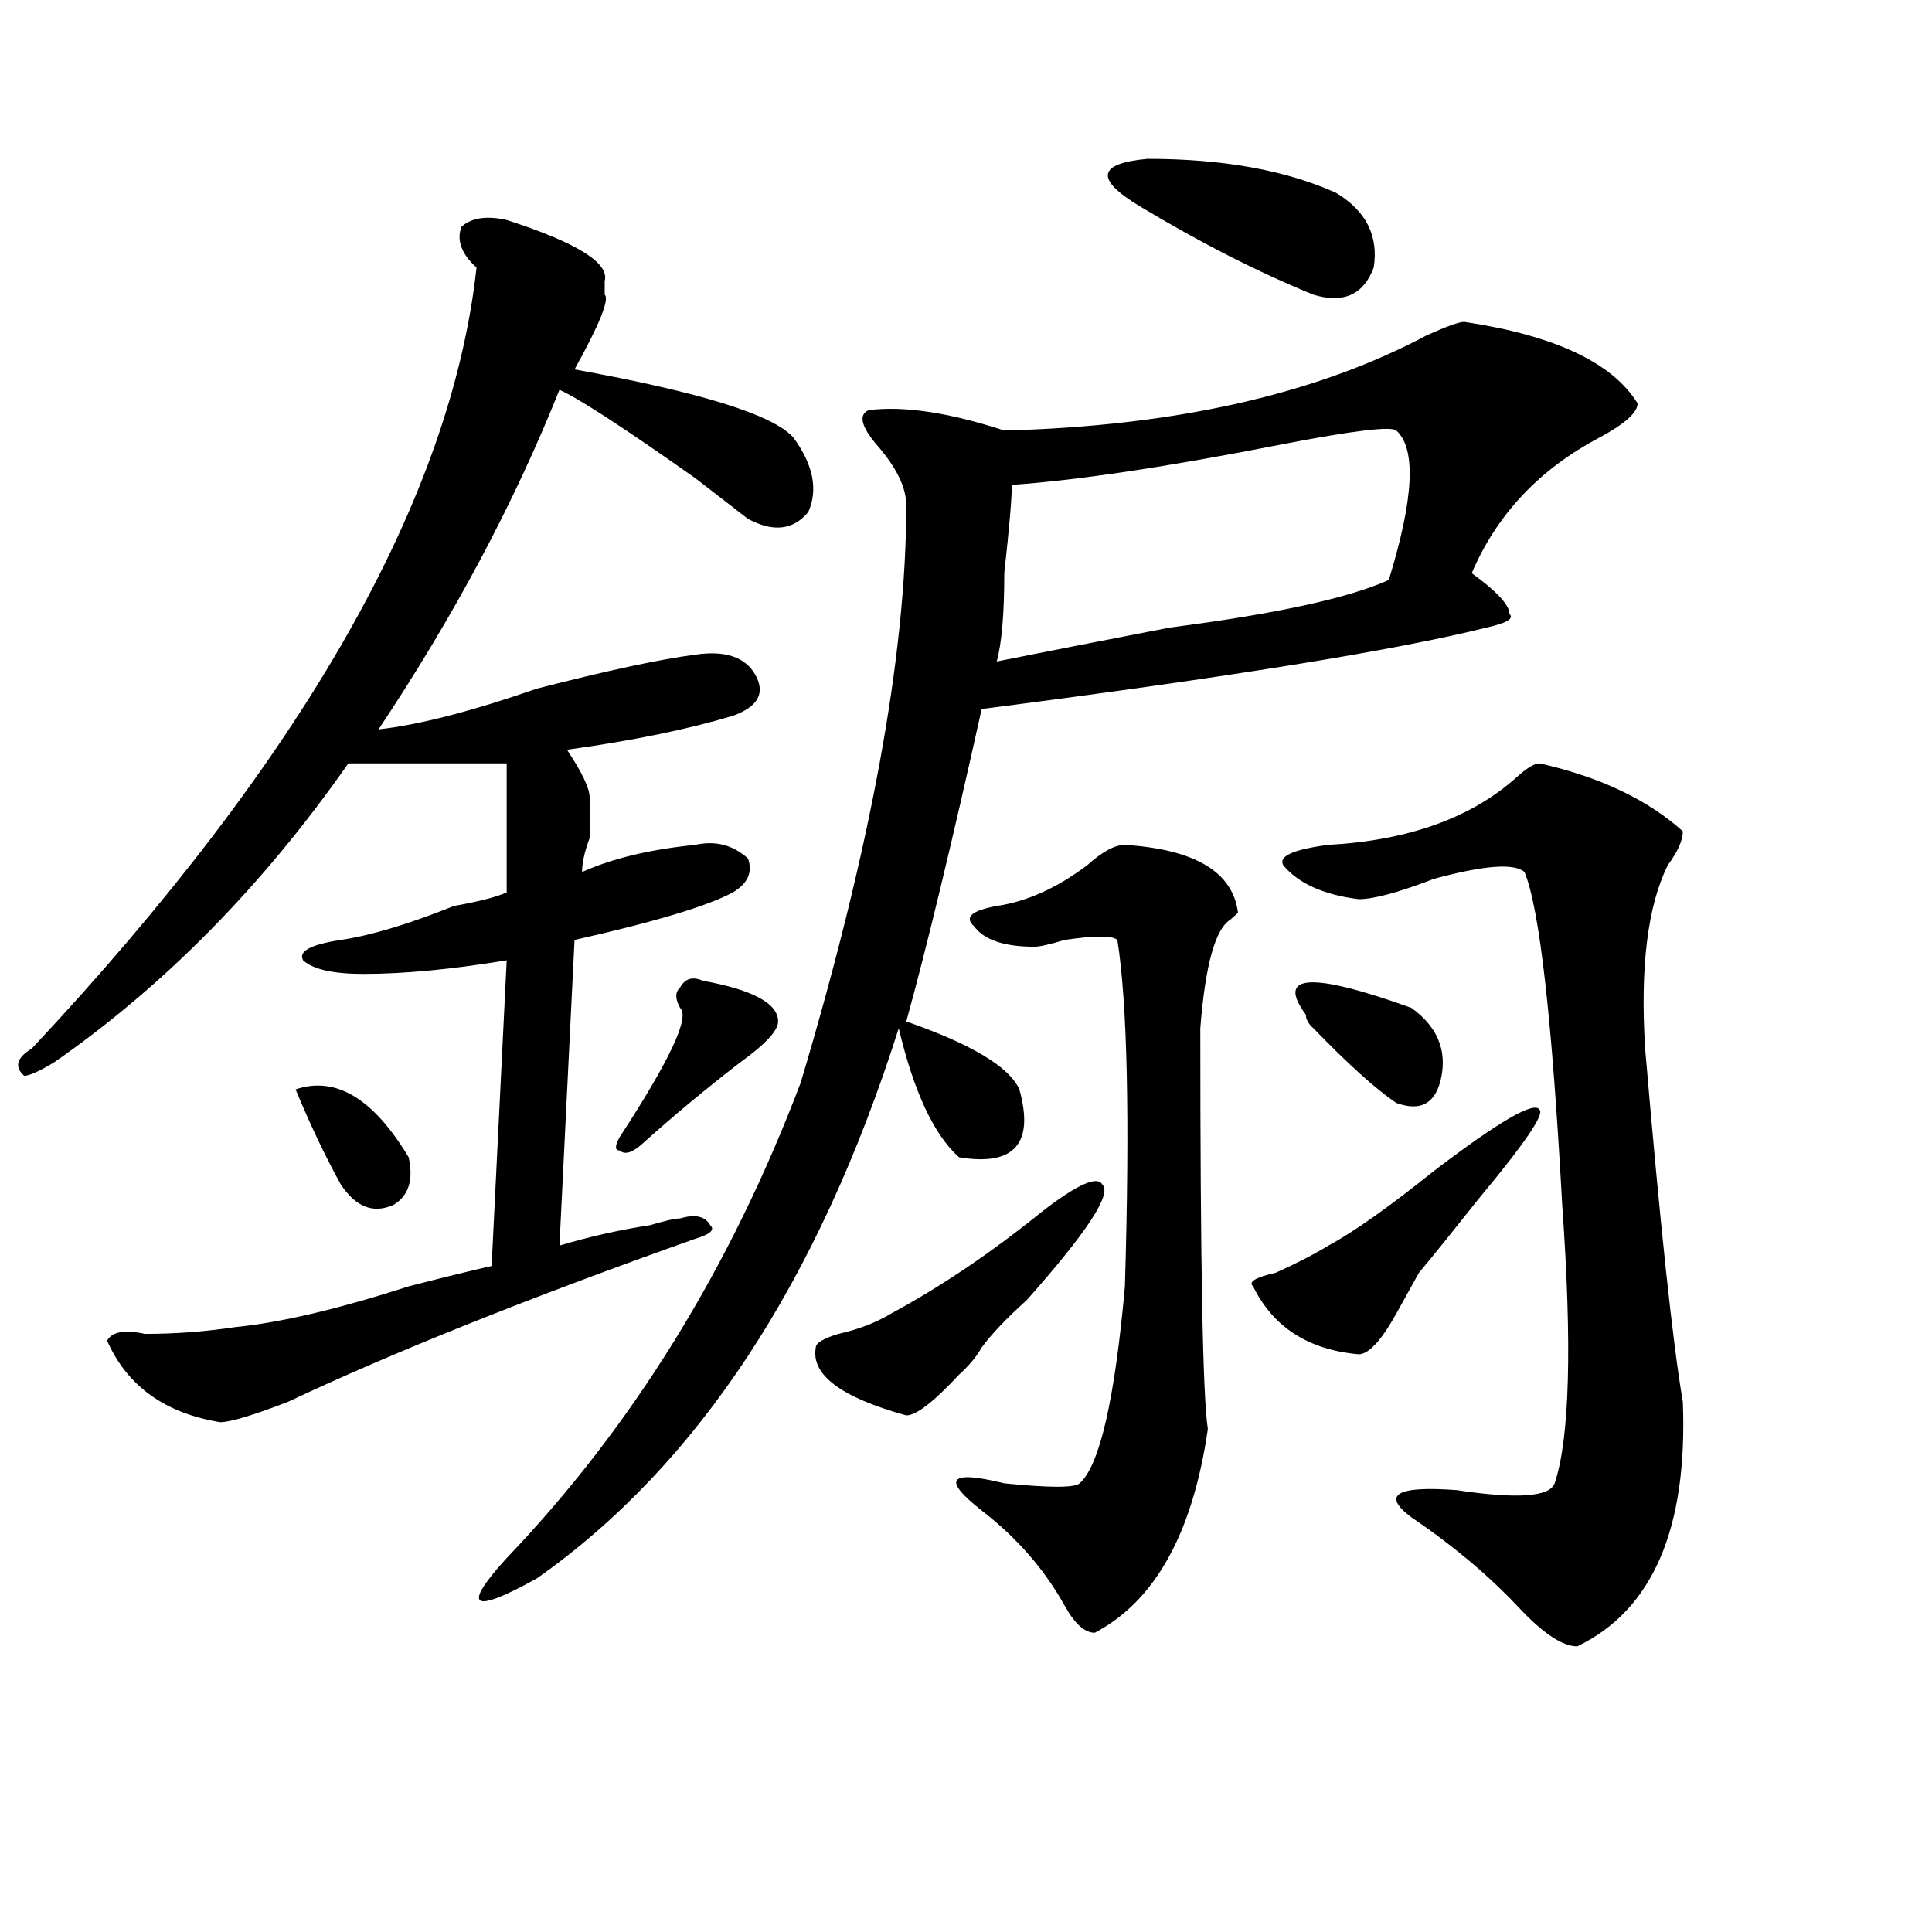 <?xml version="1.0" encoding="utf-8"?>
<!-- Generator: Adobe Illustrator 16.0.0, SVG Export Plug-In . SVG Version: 6.00 Build 0)  -->
<!DOCTYPE svg PUBLIC "-//W3C//DTD SVG 1.1//EN" "http://www.w3.org/Graphics/SVG/1.1/DTD/svg11.dtd">
<svg version="1.1" id="图层_1" xmlns="http://www.w3.org/2000/svg" xmlns:xlink="http://www.w3.org/1999/xlink" x="0px" y="0px"
	 width="1000px" height="1000px" viewBox="0 0 1000 1000" enable-background="new 0 0 1000 1000" xml:space="preserve">
<path d="M262.262,113.859c36.401,11.755,53.291,22.302,50.73,31.641c0,2.362,0,4.724,0,7.031
	c2.561,2.362-2.622,15.271-15.609,38.672c64.998,11.755,102.741,23.456,113.168,35.156c10.365,14.063,12.987,26.972,7.805,38.672
	c-7.805,9.394-18.231,10.547-31.219,3.516l-27.316-21.094c-36.463-25.763-59.877-40.979-70.242-45.703
	c-23.414,58.612-54.633,117.224-93.656,175.781c20.792-2.308,48.108-9.339,81.949-21.094c36.401-9.339,63.718-15.216,81.949-17.578
	c15.609-2.308,25.975,1.208,31.219,10.547c5.183,9.394,1.28,16.425-11.707,21.094c-23.414,7.031-52.072,12.909-85.852,17.578
	c7.805,11.755,11.707,19.94,11.707,24.609c0,9.394,0,16.425,0,21.094c-2.622,7.031-3.902,12.909-3.902,17.578
	c15.609-7.031,35.121-11.7,58.535-14.063c10.365-2.308,19.512,0,27.316,7.031c2.561,7.031,0,12.909-7.805,17.578
	c-13.049,7.031-40.365,15.271-81.949,24.609l-7.805,158.203c15.609-4.669,31.219-8.185,46.828-10.547
	c7.805-2.308,12.987-3.516,15.609-3.516c7.805-2.308,12.987-1.153,15.609,3.516c2.561,2.362,0,4.724-7.805,7.031
	c-85.852,30.487-156.094,58.612-210.727,84.375c-18.231,7.031-29.938,10.547-35.121,10.547
	c-28.658-4.669-48.17-18.731-58.535-42.188c2.561-4.669,9.085-5.823,19.512-3.516c15.609,0,31.219-1.153,46.828-3.516
	c23.414-2.308,53.291-9.339,89.754-21.094c18.17-4.669,32.499-8.185,42.926-10.547l7.805-158.203
	c-28.658,4.724-53.353,7.031-74.145,7.031c-15.609,0-26.036-2.308-31.219-7.031c-2.622-4.669,3.902-8.185,19.512-10.547
	c15.609-2.308,35.121-8.185,58.535-17.578c12.987-2.308,22.072-4.669,27.316-7.031c0-30.433,0-52.734,0-66.797
	c-18.231,0-45.548,0-81.949,0c-44.268,63.281-94.998,114.862-152.191,154.688c-7.805,4.724-13.049,7.031-15.609,7.031
	c-5.244-4.669-3.902-9.339,3.902-14.063C156.898,392.802,233.604,258,246.652,138.469c-7.805-7.031-10.427-14.063-7.805-21.094
	C244.03,112.706,251.835,111.552,262.262,113.859z M152.996,563.859c20.792-7.031,40.304,4.724,58.535,35.156
	c2.561,11.755,0,19.94-7.805,24.609c-10.427,4.724-19.512,1.208-27.316-10.547C168.605,599.016,160.801,582.646,152.996,563.859z
	 M757.859,166.594c46.828,7.031,76.705,21.094,89.754,42.188c0,4.724-6.524,10.547-19.512,17.578
	c-31.219,16.425-53.353,39.88-66.34,70.313c12.987,9.394,19.512,16.425,19.512,21.094c2.561,2.362-1.342,4.724-11.707,7.031
	c-46.828,11.755-134.021,25.817-261.457,42.188c-15.609,70.313-28.658,124.255-39.023,161.719
	c33.779,11.755,53.291,23.456,58.535,35.156c7.805,28.125-2.622,39.88-31.219,35.156c-13.049-11.7-23.414-33.948-31.219-66.797
	c-41.646,131.286-104.083,226.208-187.313,284.766c-33.841,18.731-39.023,15.216-15.609-10.547
	c64.998-67.95,115.729-149.964,152.191-246.094c36.401-121.839,54.633-221.484,54.633-298.828c0-9.339-5.244-19.886-15.609-31.641
	c-7.805-9.339-9.146-15.216-3.902-17.578c18.17-2.308,41.584,1.208,70.242,10.547c88.412-2.308,161.276-18.731,218.531-49.219
	C748.713,168.956,755.237,166.594,757.859,166.594z M363.723,507.609c25.975,4.724,39.023,11.755,39.023,21.094
	c0,4.724-6.524,11.755-19.512,21.094c-18.231,14.063-35.121,28.125-50.73,42.188c-5.244,4.724-9.146,5.878-11.707,3.516
	c-2.622,0-2.622-2.308,0-7.031c25.975-39.825,36.401-62.073,31.219-66.797c-2.622-4.669-2.622-8.185,0-10.547
	C354.576,506.456,358.479,505.302,363.723,507.609z M570.547,613.078c5.183,4.724-7.805,24.609-39.023,59.766
	c-10.427,9.394-18.231,17.578-23.414,24.609c-2.622,4.724-6.524,9.394-11.707,14.063c-13.049,14.063-22.134,21.094-27.316,21.094
	c-33.841-9.339-49.45-21.094-46.828-35.156c0-2.308,3.902-4.669,11.707-7.031c10.365-2.308,19.512-5.823,27.316-10.547
	c25.975-14.063,52.011-31.641,78.047-52.734C557.498,613.078,567.925,608.409,570.547,613.078z M582.254,437.297
	c36.401,2.362,55.913,14.063,58.535,35.156l-3.902,3.516c-7.805,4.724-13.049,23.456-15.609,56.25
	c0,121.894,1.28,191.052,3.902,207.422c-7.805,53.942-27.316,89.044-58.535,105.469c-5.244,0-10.427-4.725-15.609-14.063
	c-10.427-18.787-24.756-35.156-42.926-49.219c-20.854-16.37-16.951-21.094,11.707-14.063c23.414,2.362,36.401,2.362,39.023,0
	c10.365-9.339,18.17-43.341,23.414-101.953c2.561-86.683,1.28-146.448-3.902-179.297c-2.622-2.308-11.707-2.308-27.316,0
	c-7.805,2.362-13.049,3.516-15.609,3.516c-15.609,0-26.036-3.516-31.219-10.547c-5.244-4.669-1.342-8.185,11.707-10.547
	c15.609-2.308,31.219-9.339,46.828-21.094C570.547,440.813,577.01,437.297,582.254,437.297z M722.738,222.844
	c-2.622-2.308-22.134,0-58.535,7.031c-59.877,11.755-106.705,18.786-140.484,21.094c0,7.031-1.342,22.302-3.902,45.703
	c0,21.094-1.342,36.364-3.902,45.703c23.414-4.669,53.291-10.547,89.754-17.578c54.633-7.031,92.314-15.216,113.168-24.609
	C731.823,258,733.104,232.237,722.738,222.844z M590.059,106.828c-23.414-14.063-22.134-22.247,3.902-24.609
	c39.023,0,71.522,5.878,97.559,17.578c15.609,9.394,22.072,22.302,19.512,38.672c-5.244,14.063-15.609,18.786-31.219,14.063
	C651.154,140.831,621.277,125.614,590.059,106.828z M796.883,574.406c2.561,2.362-7.805,17.578-31.219,45.703
	c-13.049,16.425-23.414,29.333-31.219,38.672c-2.622,4.724-6.524,11.755-11.707,21.094c-7.805,14.063-14.329,21.094-19.512,21.094
	c-26.036-2.308-44.268-14.063-54.633-35.156c-2.622-2.308,1.28-4.669,11.707-7.031c10.365-4.669,19.512-9.339,27.316-14.063
	c12.987-7.031,31.219-19.886,54.633-38.672C776.029,580.284,794.261,569.737,796.883,574.406z M796.883,395.109
	c31.219,7.031,55.913,18.786,74.145,35.156c0,4.724-2.622,10.547-7.805,17.578c-10.427,21.094-14.329,52.734-11.707,94.922
	c7.805,91.406,14.268,152.38,19.512,182.813c2.561,65.644-15.609,107.775-54.633,126.563c-7.805,0-18.231-7.031-31.219-21.094
	c-15.609-16.425-33.841-31.641-54.633-45.703c-15.609-11.7-7.805-16.37,23.414-14.063c31.219,4.724,48.108,3.516,50.73-3.516
	c7.805-23.401,9.085-71.466,3.902-144.141c-5.244-96.075-11.707-153.479-19.512-172.266c-5.244-4.669-20.854-3.516-46.828,3.516
	c-18.231,7.031-31.219,10.547-39.023,10.547c-18.231-2.308-31.219-8.185-39.023-17.578c-2.622-4.669,5.183-8.185,23.414-10.547
	c41.584-2.308,74.145-14.063,97.559-35.156C790.358,397.472,794.261,395.109,796.883,395.109z M675.91,525.188
	c-15.609-21.094,2.561-22.247,54.633-3.516c12.987,9.394,18.17,21.094,15.609,35.156c-2.622,14.063-10.427,18.786-23.414,14.063
	c-10.427-7.031-24.756-19.886-42.926-38.672C677.19,529.911,675.91,527.55,675.91,525.188z"/>
</svg>
